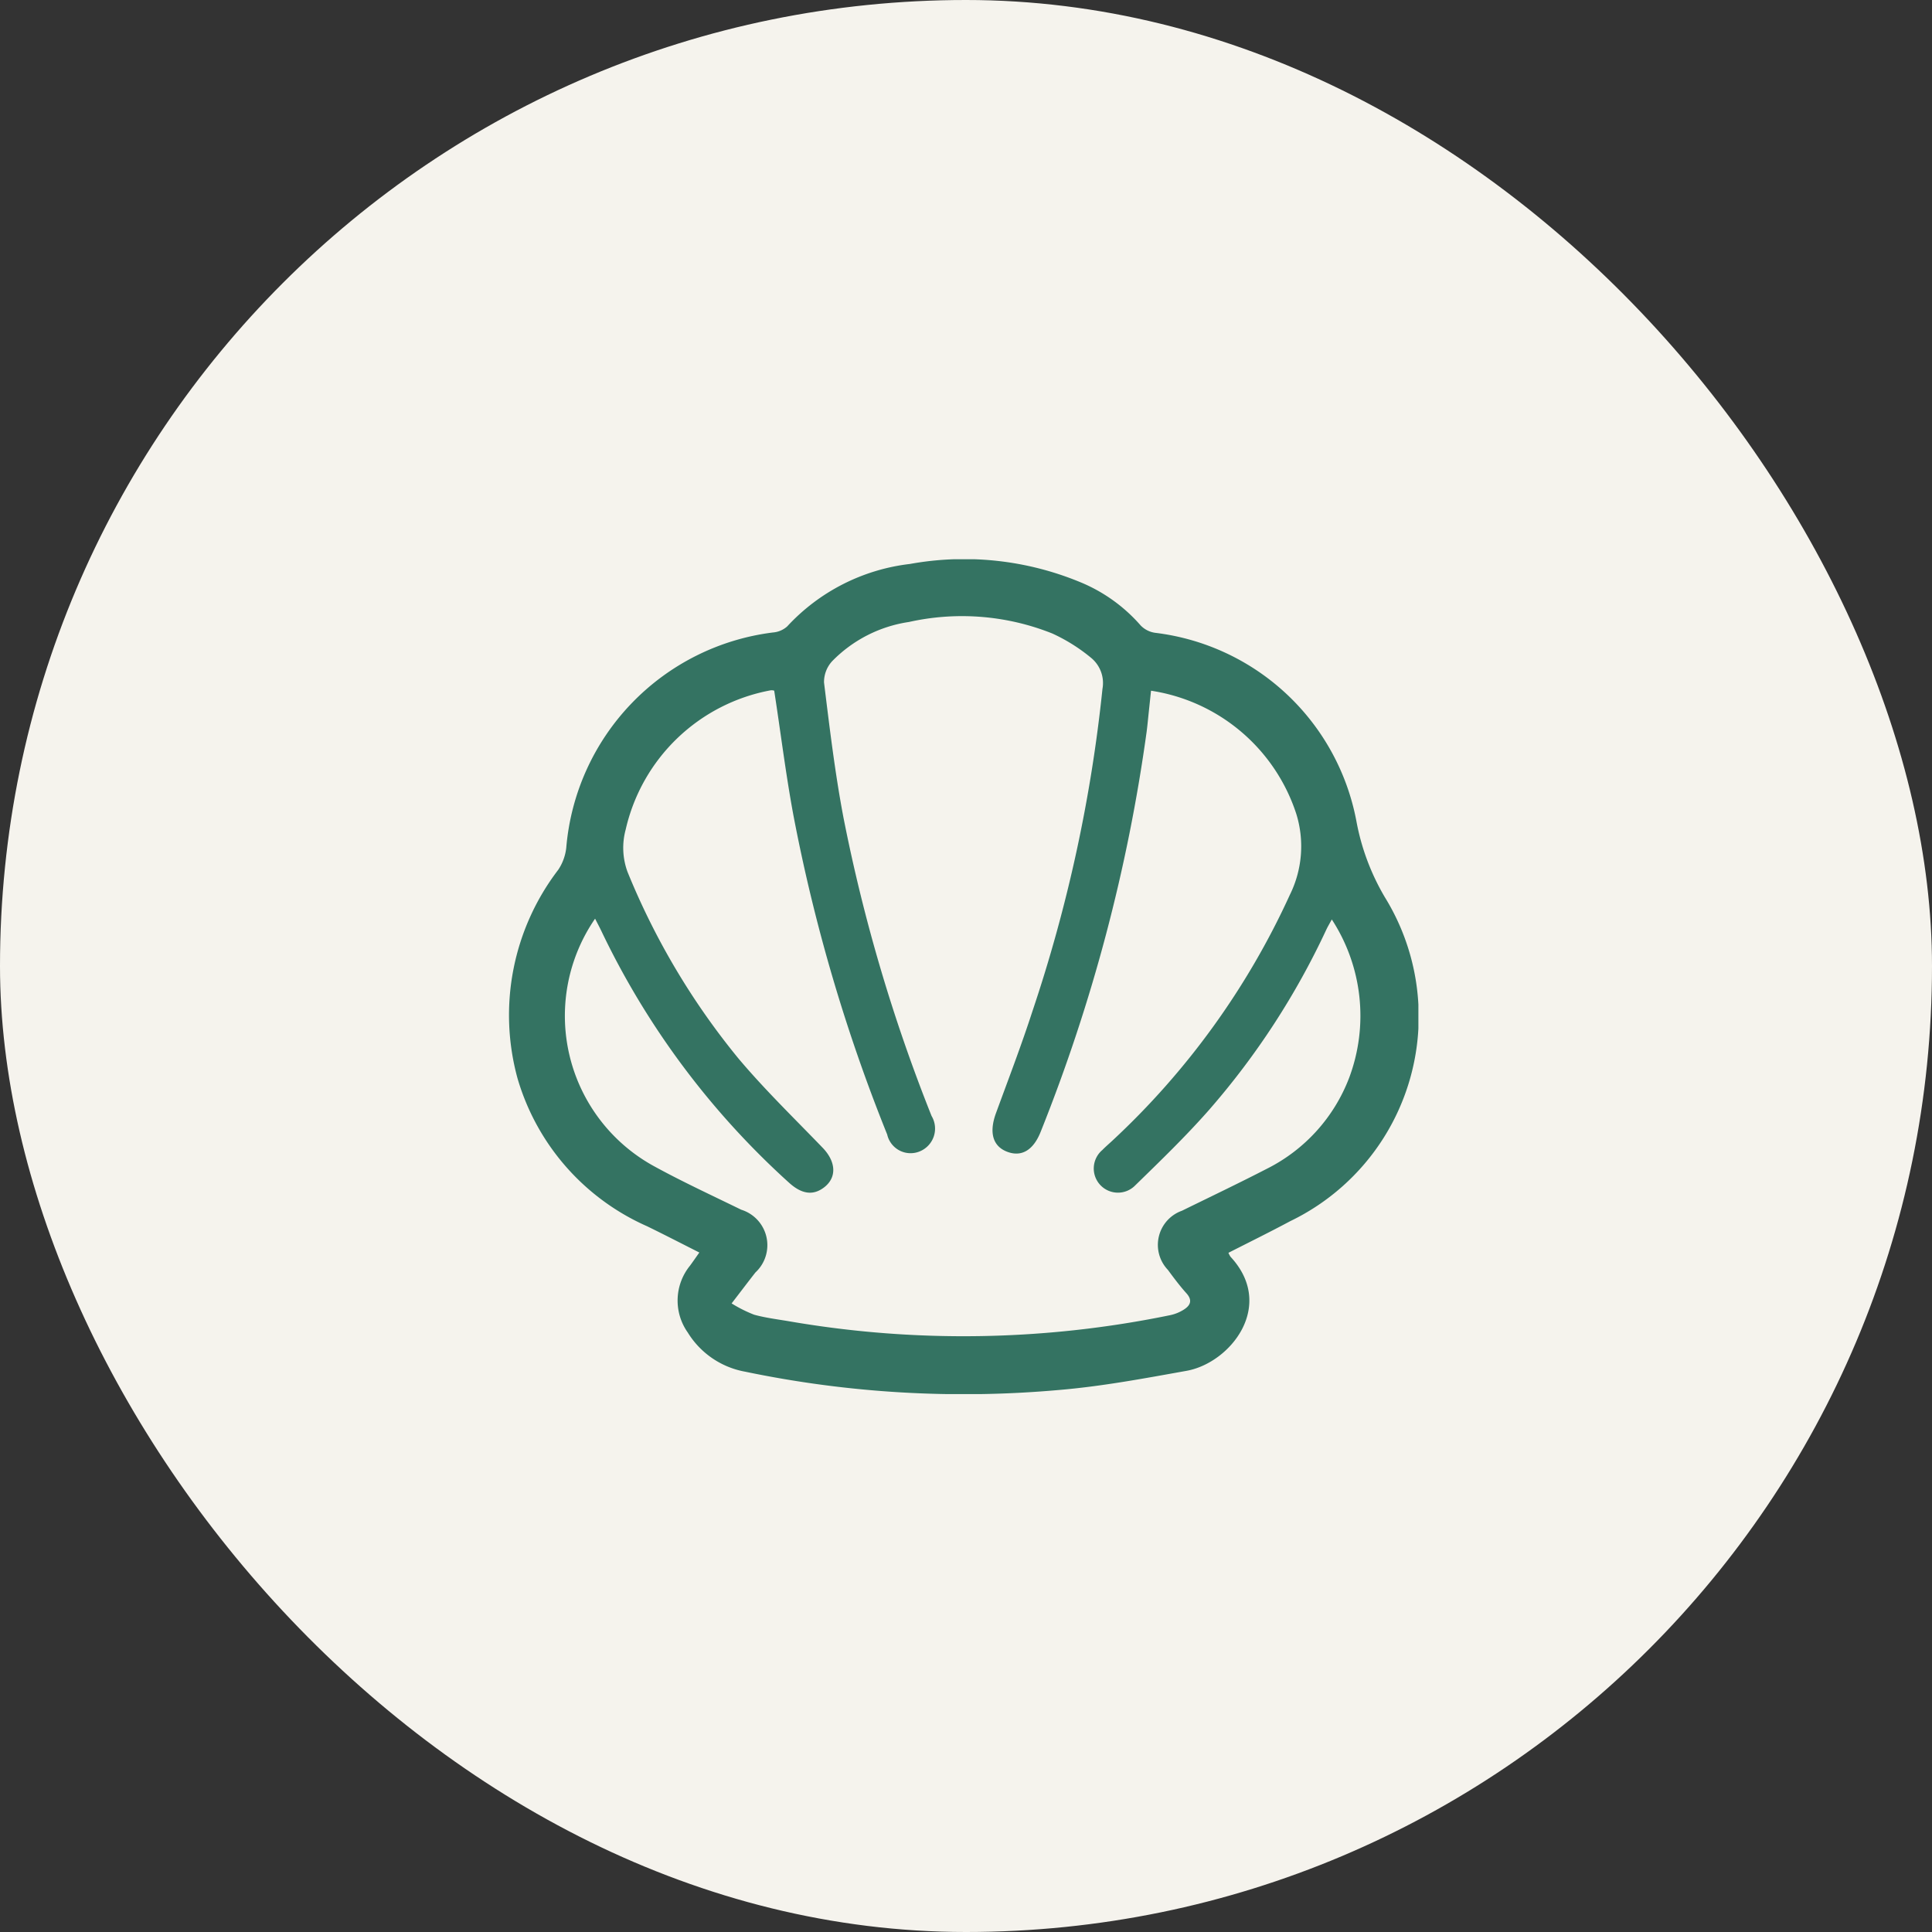 <?xml version="1.0" encoding="utf-8"?><svg xmlns="http://www.w3.org/2000/svg" xmlns:xlink="http://www.w3.org/1999/xlink" width="76" height="76" viewBox="0 0 76 76">
  <rect x="0" y="0" width="76" height="76" fill="#333333" stroke="none"/>
  <defs>
    <clipPath id="clip-path">
      <rect id="Rectangle_2017" data-name="Rectangle 2017" width="35.796" height="32.839" fill="#347362"/>
    </clipPath>
  </defs>
  <g id="Group_3033" data-name="Group 3033" transform="translate(-139 -5202)">
    <g id="Group_3013" data-name="Group 3013">
      <rect id="Rectangle_2014" data-name="Rectangle 2014" width="76" height="76" rx="38" transform="translate(139 5202)" fill="#f5f3ed"/>
      <g id="Group_3012" data-name="Group 3012" transform="translate(159 5224)">
        <g id="Group_3011" data-name="Group 3011" clip-path="url(#clip-path)">
          <path id="Path_2449" data-name="Path 2449" d="M28.323,27.282a.946.946,0,0,0,.081.154c1.789,1.923,0,4.176-1.724,4.488-1.672.3-3.351.615-5.041.756a42.133,42.133,0,0,1-12.325-.721,3.346,3.346,0,0,1-2.259-1.541,2.175,2.175,0,0,1,.087-2.628c.114-.155.223-.313.368-.519-.7-.354-1.372-.7-2.05-1.031a9.169,9.169,0,0,1-5.1-5.813,9.407,9.407,0,0,1,1.6-8.212,1.941,1.941,0,0,0,.315-.863,9.32,9.32,0,0,1,8.13-8.472.955.955,0,0,0,.559-.236A7.8,7.8,0,0,1,15.793.185a11.944,11.944,0,0,1,6.678.706,6.36,6.36,0,0,1,2.4,1.713.981.981,0,0,0,.578.29,9.172,9.172,0,0,1,7.906,7.395A9.125,9.125,0,0,0,34.48,13.3a8.937,8.937,0,0,1-3.73,12.74c-.792.424-1.6.821-2.427,1.243M25.279,5.167c-.032.3-.059.561-.087.823s-.052.529-.086.793a66.893,66.893,0,0,1-4.163,15.725c-.287.735-.754,1.015-1.321.8s-.724-.753-.442-1.522c.487-1.33.994-2.653,1.431-4A58.757,58.757,0,0,0,23.368,5.1a1.283,1.283,0,0,0-.455-1.229,6.867,6.867,0,0,0-1.518-.951,9.58,9.58,0,0,0-5.639-.453,5.3,5.3,0,0,0-3.023,1.545,1.212,1.212,0,0,0-.318.835c.219,1.775.431,3.555.764,5.31A66.065,66.065,0,0,0,16.646,21.9a.968.968,0,0,1-.455,1.388.943.943,0,0,1-1.291-.659,67.4,67.4,0,0,1-3.691-12.568c-.3-1.616-.5-3.251-.754-4.892a.386.386,0,0,0-.126-.016,7.192,7.192,0,0,0-5.716,5.479A2.739,2.739,0,0,0,4.686,12.3a28.5,28.5,0,0,0,4.356,7.33c1.036,1.232,2.2,2.359,3.317,3.518.527.545.57,1.167.061,1.559-.43.331-.879.273-1.381-.182A31.782,31.782,0,0,1,3.65,14.611c-.071-.148-.149-.293-.241-.473a6.742,6.742,0,0,0,2.28,9.716c1.132.623,2.308,1.165,3.469,1.733a1.461,1.461,0,0,1,.559,2.468c-.291.372-.576.749-.937,1.218a5.253,5.253,0,0,0,.888.445c.459.126.938.183,1.409.264a40.3,40.3,0,0,0,14.96-.248,1.615,1.615,0,0,0,.531-.217c.261-.165.351-.368.1-.646s-.493-.6-.726-.917a1.425,1.425,0,0,1,.554-2.327c1.113-.546,2.232-1.08,3.334-1.648a6.657,6.657,0,0,0,3.245-3.587,6.947,6.947,0,0,0-.685-6.223c-.1.183-.16.283-.21.388a30.12,30.12,0,0,1-4.622,7.108c-.912,1.036-1.911,2-2.9,2.964a.951.951,0,1,1-1.295-1.39c.124-.127.259-.242.389-.363A30.45,30.45,0,0,0,30.74,13.2a4.305,4.305,0,0,0,.253-3.183,7.135,7.135,0,0,0-5.714-4.846" transform="translate(0 0)" fill="#347362"/>
        </g>
      </g>
    </g>
  </g>
</svg>

